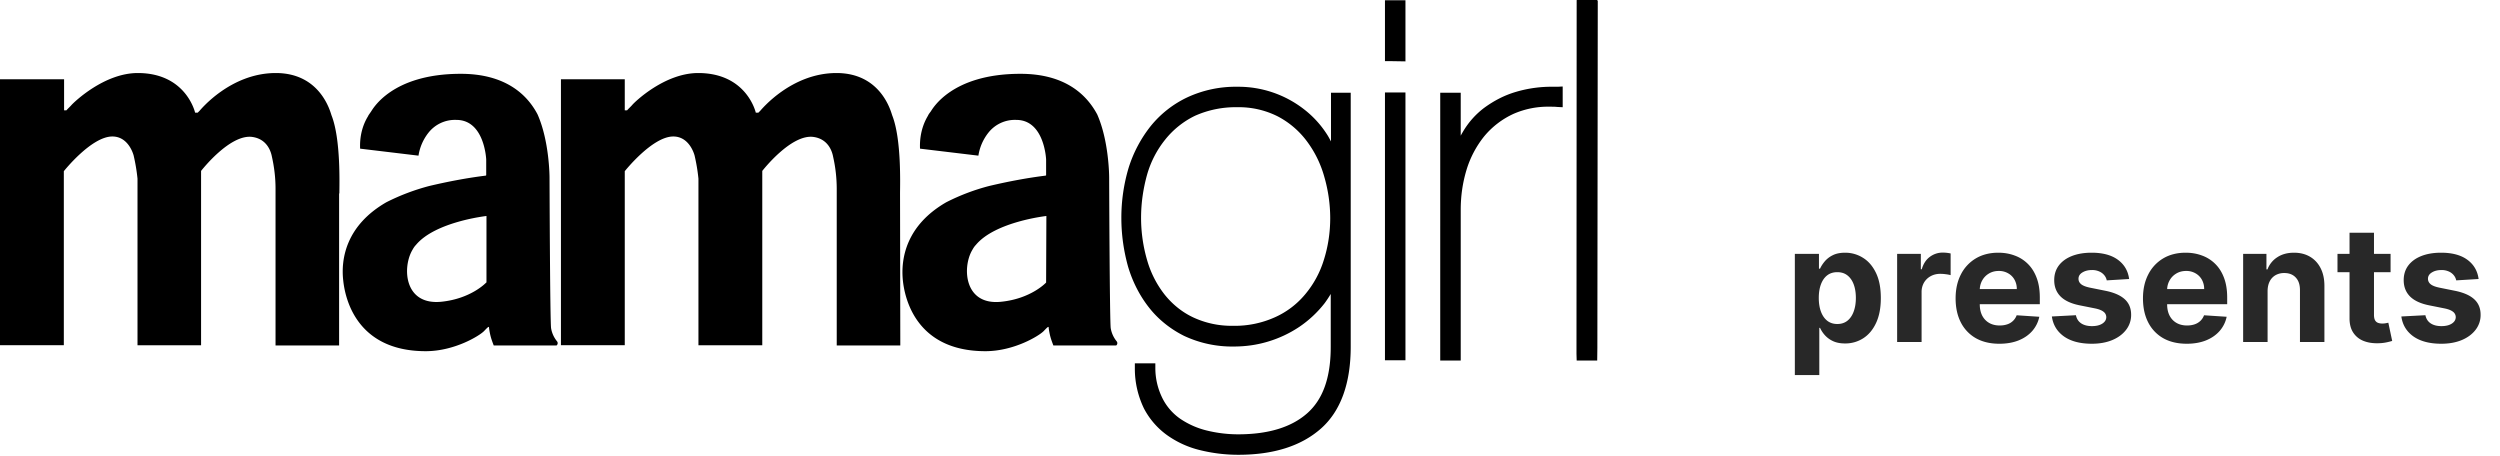 <svg width="307" height="56" viewBox="0 0 307 56" fill="none" xmlns="http://www.w3.org/2000/svg"><path d="M220.407 46.06V31.173h2.961v1.819h.134c.131-.291.322-.587.571-.888a3 3 0 01.986-.761c.409-.207.917-.31 1.523-.31a4.07 4.07 0 012.185.62c.667.408 1.201 1.026 1.6 1.853.399.823.599 1.854.599 3.095 0 1.207-.195 2.227-.585 3.059-.385.827-.912 1.454-1.579 1.882a4.05 4.05 0 01-2.227.634c-.583 0-1.079-.096-1.487-.289a3.06 3.06 0 01-.994-.726 3.66 3.66 0 01-.592-.895h-.092v5.794h-3.003zm2.94-9.473c0 .643.089 1.205.267 1.684.179.48.437.853.776 1.121.338.263.749.395 1.233.395.489 0 .903-.134 1.241-.402.338-.273.594-.648.768-1.128.179-.484.268-1.04.268-1.67 0-.625-.087-1.175-.261-1.65-.174-.474-.43-.846-.768-1.113-.338-.268-.754-.402-1.248-.402-.488 0-.902.129-1.24.388-.334.258-.59.624-.769 1.1-.178.474-.267 1.033-.267 1.677zM232.968 42V31.173h2.911v1.89h.113c.197-.673.528-1.18.994-1.523a2.612 2.612 0 011.607-.522 4.542 4.542 0 01.944.106v2.664a3.939 3.939 0 00-.585-.112 5.253 5.253 0 00-.683-.05c-.442 0-.837.097-1.185.29a2.126 2.126 0 00-.817.789 2.273 2.273 0 00-.296 1.17V42h-3.003zm12.552.212c-1.114 0-2.072-.226-2.876-.677a4.638 4.638 0 01-1.847-1.931c-.432-.837-.648-1.826-.648-2.968 0-1.114.216-2.091.648-2.932a4.797 4.797 0 011.826-1.967c.789-.47 1.715-.705 2.777-.705.714 0 1.379.116 1.995.346a4.42 4.42 0 011.621 1.022c.465.456.827 1.029 1.085 1.72.259.686.388 1.49.388 2.41v.825h-9.142v-1.86h6.316a2.3 2.3 0 00-.282-1.15 2.02 2.02 0 00-.783-.782 2.232 2.232 0 00-1.149-.29c-.455 0-.86.106-1.212.318-.348.207-.62.486-.818.839a2.376 2.376 0 00-.303 1.163v1.769c0 .536.099.999.296 1.389.202.39.487.69.853.902.367.211.801.317 1.304.317.334 0 .639-.047.916-.141a1.827 1.827 0 001.163-1.114l2.778.184a3.793 3.793 0 01-.867 1.748c-.433.493-.992.878-1.678 1.156-.681.272-1.468.409-2.361.409zm15.937-7.951l-2.749.169a1.422 1.422 0 00-.303-.635 1.61 1.61 0 00-.614-.458 2.083 2.083 0 00-.895-.176c-.465 0-.857.099-1.177.296-.319.193-.479.451-.479.775 0 .259.103.477.31.656.207.178.562.322 1.064.43l1.96.395c1.052.216 1.837.563 2.354 1.043.517.48.775 1.109.775 1.889a2.95 2.95 0 01-.627 1.868c-.413.535-.982.954-1.706 1.254-.719.296-1.548.444-2.488.444-1.433 0-2.575-.298-3.425-.895-.846-.601-1.342-1.419-1.488-2.453l2.954-.155c.089.437.305.77.648 1.001.343.226.783.338 1.318.338.527 0 .949-.1 1.269-.303.324-.206.489-.472.493-.796a.825.825 0 00-.345-.67c-.226-.178-.573-.314-1.043-.408l-1.875-.374c-1.057-.212-1.844-.578-2.361-1.1-.513-.521-.769-1.186-.769-1.994 0-.696.188-1.295.564-1.798.381-.503.914-.89 1.6-1.163.691-.272 1.499-.409 2.425-.409 1.367 0 2.443.29 3.228.867.79.578 1.25 1.365 1.382 2.362zm7.071 7.95c-1.113 0-2.072-.225-2.876-.676a4.636 4.636 0 01-1.846-1.931c-.433-.837-.649-1.826-.649-2.968 0-1.114.216-2.091.649-2.932a4.795 4.795 0 011.825-1.967c.79-.47 1.715-.705 2.777-.705.715 0 1.38.116 1.995.346a4.415 4.415 0 011.621 1.022c.466.456.827 1.029 1.086 1.72.258.686.388 1.49.388 2.41v.825h-9.142v-1.86h6.315a2.3 2.3 0 00-.282-1.15 2.024 2.024 0 00-.782-.782 2.232 2.232 0 00-1.149-.29c-.456 0-.86.106-1.213.318-.347.207-.62.486-.817.839a2.354 2.354 0 00-.303 1.163v1.769c0 .536.098.999.296 1.389.202.39.486.69.853.902.366.211.801.317 1.304.317.333 0 .639-.047.916-.141a1.9 1.9 0 00.712-.423 1.84 1.84 0 00.451-.69l2.777.183a3.793 3.793 0 01-.867 1.748c-.432.493-.991.878-1.677 1.156-.682.272-1.469.409-2.362.409zm9.932-6.47V42h-3.003V31.173h2.862v1.91h.127a3.016 3.016 0 011.205-1.494c.564-.371 1.248-.557 2.051-.557.752 0 1.408.165 1.967.494.559.329.994.799 1.304 1.41.31.606.465 1.33.465 2.17V42h-3.003v-6.358c.005-.662-.164-1.18-.507-1.55-.343-.377-.816-.564-1.417-.564a2.16 2.16 0 00-1.071.26 1.81 1.81 0 00-.719.762c-.17.329-.256.726-.261 1.19zm15.103-4.568v2.256h-6.52v-2.256h6.52zm-5.04-2.594h3.003v10.094c0 .277.043.493.127.648a.7.7 0 00.353.318c.155.06.333.091.535.091.141 0 .282-.011.423-.035.141-.028.249-.05.324-.063l.473 2.234a8.504 8.504 0 01-.635.162 5.082 5.082 0 01-.994.12c-.723.028-1.358-.068-1.903-.289a2.652 2.652 0 01-1.261-1.03c-.301-.464-.449-1.052-.445-1.761V28.579zm15.849 5.682l-2.749.169a1.422 1.422 0 00-.303-.635 1.605 1.605 0 00-.613-.458 2.083 2.083 0 00-.895-.176c-.465 0-.858.099-1.177.296-.32.193-.48.451-.48.775 0 .259.104.477.311.656.206.178.561.322 1.064.43l1.959.395c1.053.216 1.838.563 2.355 1.043.517.48.775 1.109.775 1.889a2.95 2.95 0 01-.627 1.868c-.414.535-.982.954-1.706 1.254-.719.296-1.548.444-2.488.444-1.433 0-2.575-.298-3.426-.895-.846-.601-1.341-1.419-1.487-2.453l2.953-.155c.09.437.306.77.649 1.001.343.226.782.338 1.318.338.526 0 .949-.1 1.269-.303.324-.206.488-.472.493-.796a.83.83 0 00-.345-.67c-.226-.178-.574-.314-1.044-.408l-1.875-.374c-1.057-.212-1.844-.578-2.361-1.1-.512-.521-.768-1.186-.768-1.994 0-.696.188-1.295.564-1.798.38-.503.914-.89 1.6-1.163.691-.272 1.499-.409 2.425-.409 1.367 0 2.443.29 3.228.867.789.578 1.25 1.365 1.381 2.362z" fill="#282828"/><g clip-path="url(#clip0)" fill="#000"><path d="M41.674 23.757c0-1.05.191-6.647-.956-9.573-.127-.317-1.274-5.215-6.85-5.215s-9.24 4.516-9.367 4.643l-.223.223h-.319s-1.083-4.866-7.04-4.866c-4.11 0-7.775 3.53-8.125 3.912-.192.222-.478.477-.638.668H7.87V9.732H0v32.662h7.838V21.022s3.377-4.261 5.958-4.261c1.72 0 2.421 1.653 2.612 2.321.223.954.383 1.909.478 2.863v20.45h7.806V20.99s3.569-4.611 6.34-4.166c1.848.286 2.263 1.909 2.358 2.417.287 1.273.446 2.608.446 3.912v19.273h7.806V23.757h.032zm68.851 0c0-1.05.192-6.647-.955-9.573-.128-.317-1.275-5.215-6.851-5.215-5.575 0-9.24 4.516-9.367 4.643l-.223.223h-.318s-1.084-4.866-7.073-4.866c-4.11 0-7.775 3.53-8.093 3.912-.191.222-.478.477-.637.668h-.287V9.732h-7.838v32.662h7.838V21.022s3.377-4.261 5.958-4.261c1.72 0 2.421 1.653 2.612 2.321.224.954.383 1.909.478 2.863v20.45h7.838V20.99s3.569-4.611 6.34-4.166c1.848.286 2.263 1.909 2.358 2.417a17.95 17.95 0 01.446 3.912v19.273h7.806l-.032-18.669zm-66.302-5.502l7.169.859a5.98 5.98 0 011.21-2.799 4.142 4.142 0 013.441-1.59c3.473 0 3.664 4.866 3.664 4.866v1.94h-.032v.032c-2.325.286-4.651.731-6.945 1.272a26.602 26.602 0 00-5.29 2.004c-4.906 2.83-5.607 6.901-5.288 9.636.191 1.781 1.37 8.65 10.132 8.65 3.536 0 6.627-1.907 7.168-2.48.542-.572.606-.604.606-.35.063.477.159.954.318 1.431.096.287.255.7.255.7h7.71a.358.358 0 00.064-.509 3.425 3.425 0 01-.733-1.622c-.127-.986-.19-18.223-.19-18.51 0-.222-.033-4.484-1.466-7.728-1.243-2.385-3.887-4.993-9.431-4.993-8.539 0-10.833 4.389-11.024 4.643l-.287.414c-.032.063-.063.095-.063.127-.733 1.177-1.052 2.576-.988 4.007zm15.484 16.443c-.032.032-1.848 1.972-5.48 2.353-4.588.477-4.843-4.166-3.6-6.329.127-.222.255-.445.446-.636 2.358-2.862 8.666-3.562 8.666-3.562v8.174h-.032zm53.272-16.443l7.168.859a5.99 5.99 0 011.211-2.799 4.142 4.142 0 013.441-1.59c3.473 0 3.664 4.866 3.664 4.866v1.94h-.032v.032c-2.326.286-4.652.731-6.946 1.272a25.875 25.875 0 00-5.288 2.004c-4.907 2.83-5.608 6.901-5.321 9.636.191 1.781 1.37 8.65 10.132 8.65 3.536 0 6.627-1.907 7.168-2.48.542-.572.606-.604.606-.35.063.477.159.954.318 1.431.096.287.255.7.255.7h7.71a.357.357 0 00.064-.509 3.433 3.433 0 01-.733-1.622c-.127-.986-.191-18.223-.191-18.51 0-.222-.032-4.484-1.465-7.728-1.275-2.385-3.887-4.993-9.431-4.993-8.539 0-10.833 4.389-11.024 4.643-.096.128-.223.287-.287.414l-.064.127c-.701 1.177-1.019 2.576-.955 4.007zm15.484 16.443c-.032.032-1.848 1.972-5.48 2.353-4.588.51-4.843-4.198-3.6-6.329.127-.222.255-.445.446-.636 2.357-2.862 8.666-3.562 8.666-3.562l-.032 8.174zm34.983-23.312v5.979c-.159-.286-.318-.604-.51-.89a12.178 12.178 0 00-2.803-3.054 13.128 13.128 0 00-8.189-2.767 14.066 14.066 0 00-6.149 1.304 12.822 12.822 0 00-4.492 3.53 15.827 15.827 0 00-2.708 5.12 21.39 21.39 0 00-.892 6.17c0 2.036.286 4.04.828 5.98.542 1.813 1.402 3.53 2.581 5.025 1.147 1.463 2.644 2.64 4.301 3.466a13.886 13.886 0 006.085 1.304c1.434 0 2.836-.19 4.206-.604a14.257 14.257 0 003.855-1.813 13.626 13.626 0 003.123-2.926c.254-.35.509-.731.732-1.113v6.488c0 3.848-.987 6.488-2.899 8.174-1.912 1.685-4.715 2.576-8.475 2.576-1.306 0-2.613-.16-3.887-.477a10.082 10.082 0 01-3.218-1.431 6.763 6.763 0 01-2.166-2.481 8.311 8.311 0 01-.893-3.721v-.605h-2.517v.668c0 1.686.383 3.34 1.116 4.866a9.368 9.368 0 002.835 3.276 11.702 11.702 0 004.046 1.845 19.57 19.57 0 004.716.572c4.269 0 7.678-1.05 10.132-3.212 2.453-2.163 3.664-5.597 3.664-10.05v-31.2h-2.422zm-11.502 1.78a10.6 10.6 0 014.939 1.114 10.529 10.529 0 013.568 3.021 13.15 13.15 0 012.167 4.39 18.35 18.35 0 01.733 5.088c0 1.749-.255 3.498-.797 5.184a12.023 12.023 0 01-2.294 4.198 10.268 10.268 0 01-3.696 2.798 12.005 12.005 0 01-5.161 1.05 11.138 11.138 0 01-4.843-1.018c-1.37-.636-2.549-1.59-3.505-2.767a12.27 12.27 0 01-2.166-4.198 18.557 18.557 0 01-.765-5.28c0-1.78.255-3.561.733-5.278a12.174 12.174 0 012.23-4.326 10.59 10.59 0 013.664-2.926 12.243 12.243 0 015.193-1.05zm18.766 31.073v-.636.636h-.637V11.354h2.517v32.885h-1.88zm0-36.733V6.87v.636h-.637V.032h2.517v7.505l-1.88-.031zm20.583 3.148h-.478a15.434 15.434 0 00-4.684.636c-1.402.414-2.676 1.082-3.855 1.94a10 10 0 00-2.613 2.926c-.095.16-.191.318-.286.51v-5.28h-2.517V44.27h2.517V25.76c0-1.654.223-3.276.701-4.866a12.252 12.252 0 012.166-4.134 10.166 10.166 0 013.664-2.8 10.578 10.578 0 014.429-.858c.287 0 .605 0 .892.032l.669.032v-2.545l-.605.032zm2.325 33.616V0h1.88v.636V0h.637v44.27h-2.517z"/><path d="M195.498.7l.032-.636h.669l-.064 44.27"/><path d="M193.618 44.334l.032-44.27h1.88l-.032.636"/></g><defs><clipPath id="clip0"><path fill="#fff" d="M0 0h196.199v55.815H0z"/></clipPath></defs></svg>